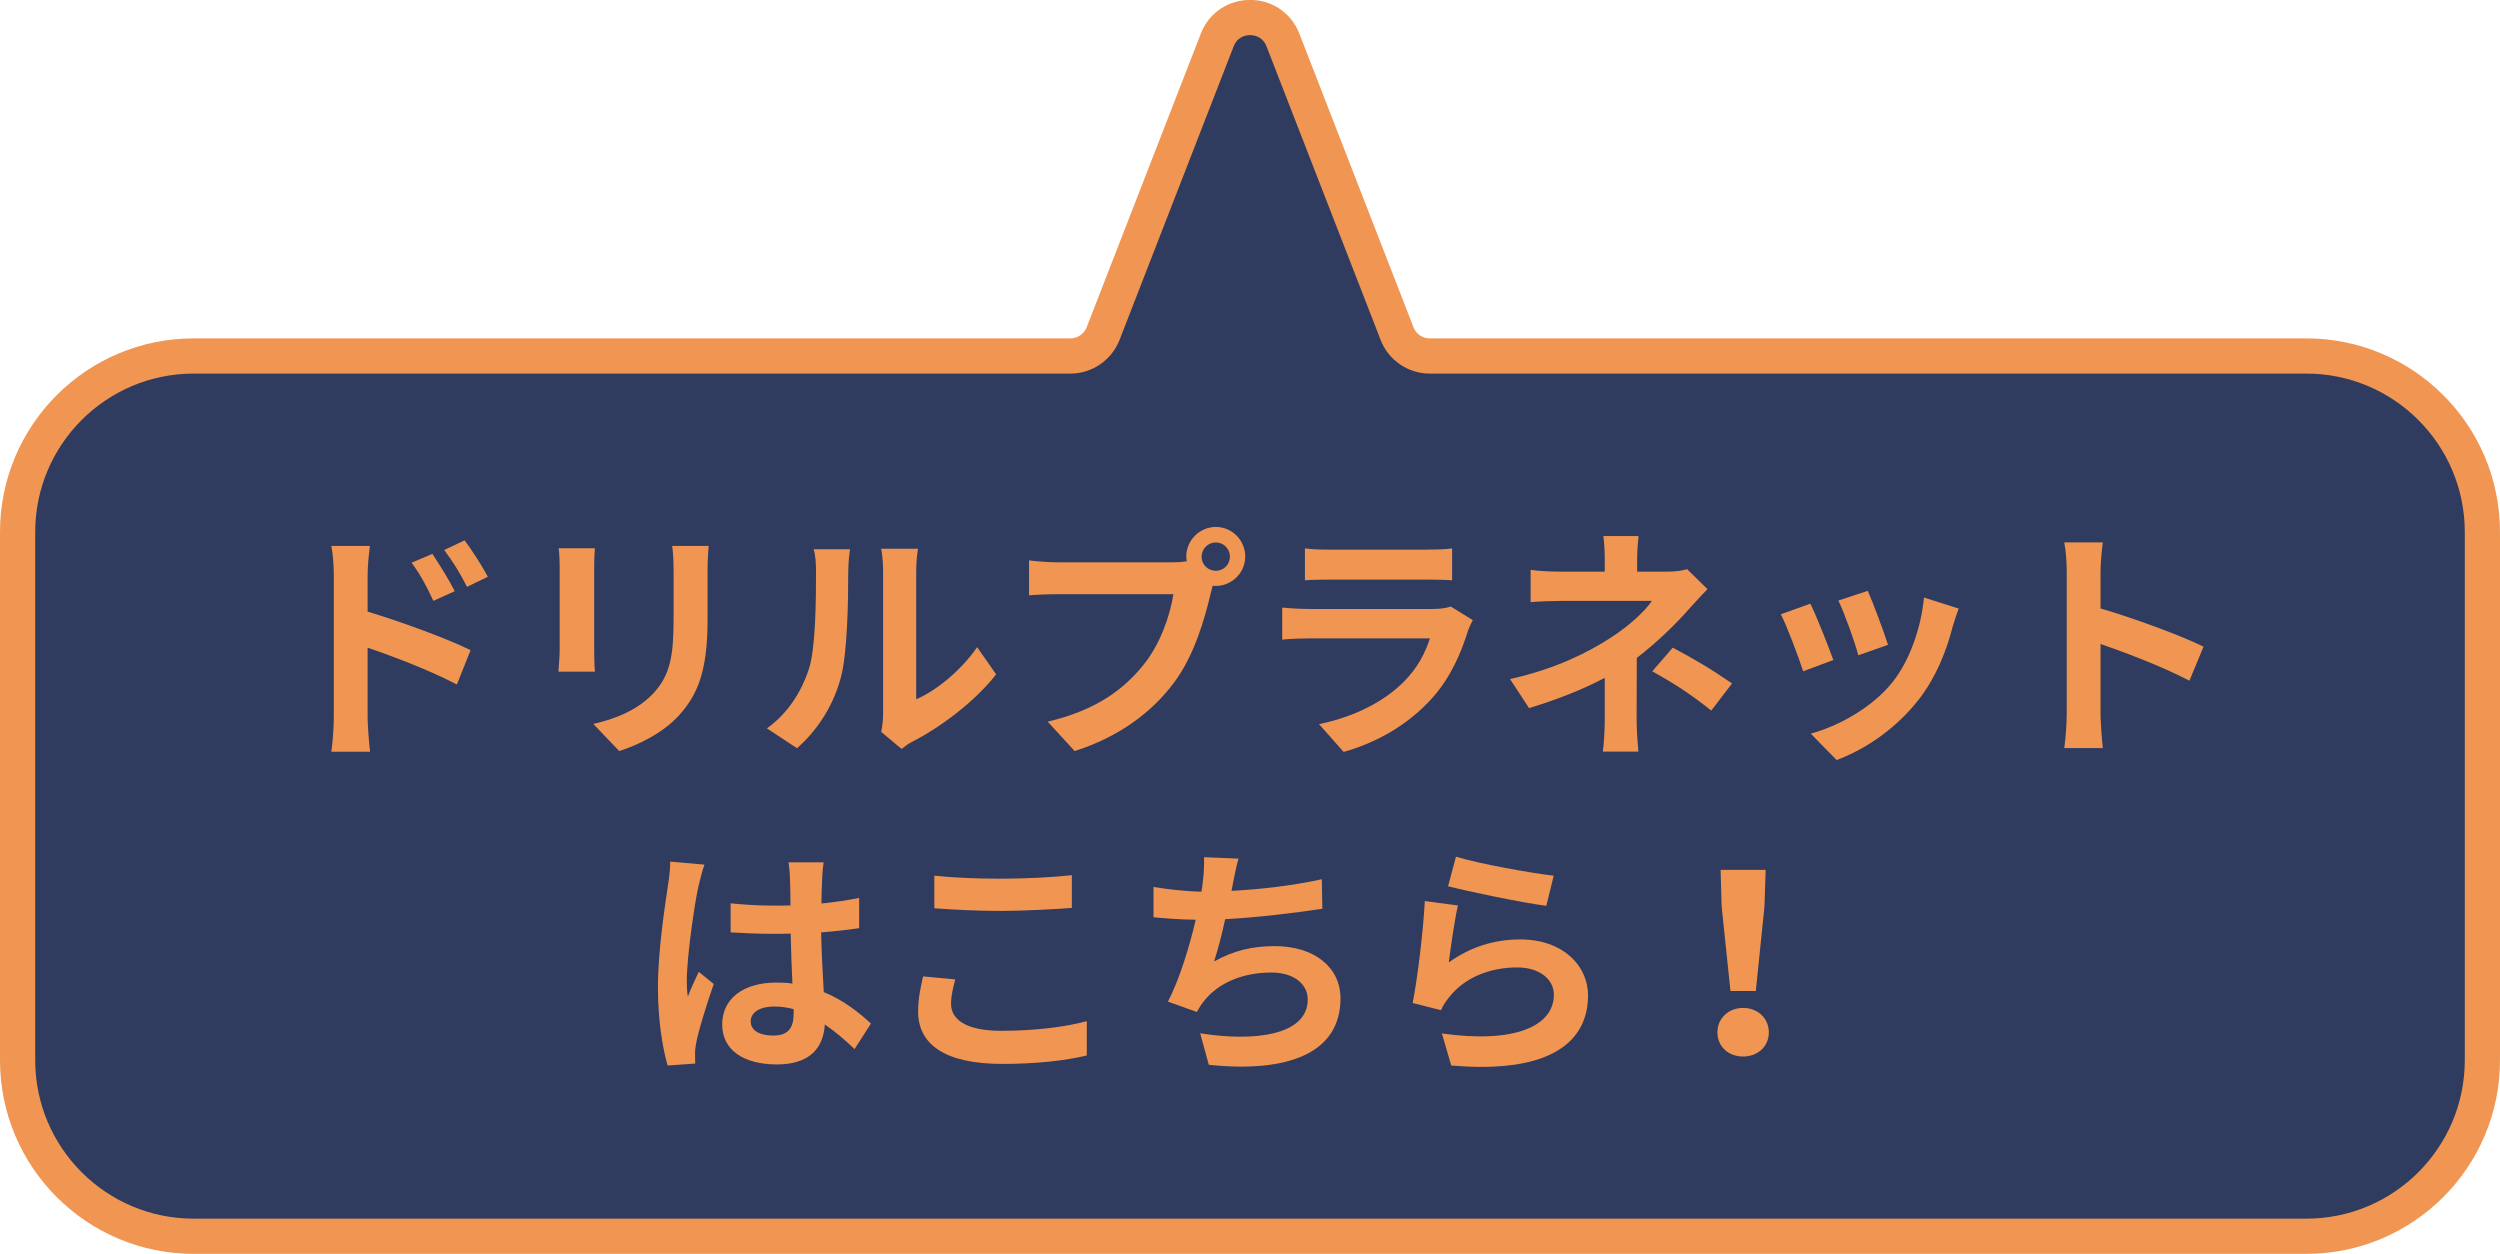 <?xml version="1.0" encoding="UTF-8"?>
<svg id="_レイヤー_2" data-name="レイヤー 2" xmlns="http://www.w3.org/2000/svg" viewBox="0 0 142 71.22">
  <g id="_ドリルプラネット" data-name="ドリルプラネット">
    <g>
      <path d="m131,20.22h-49.79c-.82,0-1.57-.51-1.86-1.28l-6.48-16.67c-.66-1.7-3.07-1.7-3.73,0l-6.48,16.67c-.3.77-1.04,1.28-1.86,1.28H11c-5.52,0-10,4.48-10,10v30c0,5.52,4.48,10,10,10h120c5.52,0,10-4.48,10-10v-30c0-5.52-4.48-10-10-10Z" style="fill: #2f3c60; stroke: #f19652; stroke-miterlimit: 10; stroke-width: 2px;"/>
      <g>
        <path d="m20.88,34.74c1.86.56,4.57,1.55,5.85,2.19l-.78,1.95c-1.46-.77-3.56-1.58-5.07-2.09v3.96c0,.39.07,1.37.14,1.95h-2.2c.08-.55.14-1.4.14-1.95v-8.05c0-.5-.04-1.19-.14-1.69h2.19c-.06.49-.13,1.11-.13,1.69v2.05Zm3.73-.62c-.41-.88-.71-1.44-1.23-2.16l1.18-.5c.39.59.95,1.48,1.27,2.12l-1.22.55Zm1.92-.78c-.45-.88-.78-1.4-1.3-2.1l1.16-.55c.41.56.99,1.44,1.32,2.07l-1.18.57Z" style="fill: #f19652; stroke-width: 0px;"/>
        <path d="m33.79,31.14c-.03.31-.04.62-.04,1.06v4.73c0,.35.01.9.04,1.22h-2.07c.01-.27.07-.81.07-1.23v-4.72c0-.27-.01-.76-.06-1.06h2.06Zm6.46-.13c-.03.39-.06.84-.06,1.4v2.77c0,3.01-.59,4.3-1.62,5.45-.92,1.02-2.38,1.71-3.4,2.03l-1.47-1.54c1.4-.32,2.58-.85,3.43-1.76.95-1.05,1.13-2.1,1.13-4.29v-2.66c0-.56-.03-1.01-.08-1.4h2.07Z" style="fill: #f19652; stroke-width: 0px;"/>
        <path d="m43.56,41.37c1.23-.87,1.99-2.16,2.38-3.35.39-1.2.41-3.85.41-5.55,0-.56-.04-.94-.13-1.27h2.06c-.01.06-.1.69-.1,1.26,0,1.65-.04,4.61-.42,6.02-.42,1.58-1.29,2.96-2.49,4.02l-1.71-1.13Zm6.49.21c.06-.27.11-.66.11-1.04v-8.17c0-.63-.1-1.16-.11-1.2h2.09s-.1.59-.1,1.22v7.33c1.13-.49,2.52-1.6,3.46-2.96l1.08,1.54c-1.16,1.51-3.18,3.03-4.75,3.82-.29.15-.43.28-.62.42l-1.16-.97Z" style="fill: #f19652; stroke-width: 0px;"/>
        <path d="m66.61,31.94c.2,0,.49-.01.8-.06-.01-.08-.03-.17-.03-.27,0-.92.76-1.68,1.68-1.68s1.67.76,1.67,1.68-.76,1.67-1.67,1.67c-.06,0-.13,0-.18-.01l-.11.42c-.32,1.37-.92,3.54-2.1,5.1-1.26,1.68-3.12,3.07-5.63,3.87l-1.53-1.67c2.79-.66,4.36-1.86,5.49-3.29.92-1.16,1.46-2.75,1.65-3.95h-6.53c-.64,0-1.3.03-1.67.06v-1.98c.41.06,1.2.11,1.67.11h6.49Zm3.25-.32c0-.45-.36-.81-.8-.81s-.81.36-.81.81.36.8.81.8.8-.36.8-.8Z" style="fill: #f19652; stroke-width: 0px;"/>
        <path d="m83.66,35.21c-.1.18-.21.43-.27.59-.42,1.36-1.02,2.72-2.07,3.88-1.42,1.57-3.21,2.52-5,3.03l-1.4-1.58c2.12-.43,3.8-1.36,4.86-2.45.76-.77,1.19-1.64,1.44-2.42h-6.77c-.34,0-1.04.01-1.62.07v-1.82c.59.06,1.19.08,1.62.08h6.93c.45,0,.83-.06,1.02-.14l1.25.77Zm-9.54-4.06c.39.06.98.07,1.46.07h5.39c.43,0,1.12-.01,1.51-.07v1.81c-.38-.03-1.04-.04-1.54-.04h-5.36c-.45,0-1.05.01-1.46.04v-1.81Z" style="fill: #f19652; stroke-width: 0px;"/>
        <path d="m96.99,33.46c-.35.35-.78.83-1.08,1.16-.71.81-1.78,1.86-2.94,2.75,0,1.12-.01,2.65-.01,3.53,0,.56.06,1.36.1,1.79h-2.02c.06-.39.11-1.23.11-1.79v-2.4c-1.29.69-2.79,1.26-4.3,1.72l-1.08-1.65c2.7-.6,4.51-1.57,5.71-2.34,1.08-.7,1.95-1.51,2.35-2.1h-5.07c-.5,0-1.39.03-1.82.07v-1.83c.53.08,1.3.1,1.79.1h2.42v-.73c0-.43-.03-.94-.08-1.29h2c-.04.34-.08.85-.08,1.29v.73h1.68c.43,0,.83-.04,1.16-.14l1.15,1.13Zm-1.97,3.33c1.29.7,2.02,1.11,3.36,2.03l-1.18,1.54c-1.22-.97-2.13-1.55-3.35-2.23l1.16-1.34Z" style="fill: #f19652; stroke-width: 0px;"/>
        <path d="m104.13,37.49l-1.71.64c-.24-.76-.94-2.62-1.27-3.24l1.68-.6c.35.71,1.02,2.41,1.3,3.19Zm7.12-2.91c-.17.45-.25.74-.34,1.02-.36,1.41-.95,2.87-1.9,4.1-1.3,1.68-3.05,2.86-4.69,3.47l-1.47-1.5c1.54-.41,3.49-1.47,4.65-2.93.95-1.19,1.62-3.05,1.78-4.8l1.98.63Zm-4.02,2.05l-1.68.59c-.17-.69-.78-2.38-1.13-3.11l1.67-.55c.27.6.95,2.42,1.15,3.07Z" style="fill: #f19652; stroke-width: 0px;"/>
        <path d="m124.37,38.67c-1.44-.76-3.54-1.57-5.06-2.09v3.96c0,.41.07,1.39.13,1.95h-2.19c.08-.55.14-1.39.14-1.95v-8.04c0-.5-.04-1.2-.14-1.69h2.19c-.06.49-.13,1.11-.13,1.69v2.06c1.88.55,4.57,1.54,5.85,2.17l-.8,1.93Z" style="fill: #f19652; stroke-width: 0px;"/>
        <path d="m40.01,49.12c-.11.28-.28.98-.34,1.23-.21.92-.66,3.98-.66,5.36,0,.28.01.62.06.9.18-.49.41-.95.62-1.41l.85.69c-.39,1.13-.84,2.55-.99,3.31-.04.2-.08.49-.07.64,0,.14,0,.38.01.57l-1.57.11c-.28-.97-.55-2.55-.55-4.43,0-2.1.41-4.72.57-5.79.06-.39.13-.92.13-1.36l1.93.17Zm8.52,10.46c-.57-.55-1.13-1.01-1.68-1.39-.08,1.32-.84,2.27-2.72,2.27s-3.11-.81-3.11-2.27,1.19-2.38,3.08-2.38c.32,0,.63.01.91.06-.04-.85-.08-1.86-.1-2.84-.34.01-.67.01-.99.01-.81,0-1.6-.03-2.42-.08v-1.65c.8.08,1.6.13,2.42.13.32,0,.66,0,.98-.01-.01-.69-.01-1.25-.03-1.54,0-.21-.04-.63-.08-.91h1.99c-.04.27-.07.6-.08.9-.01.31-.04.83-.04,1.44.76-.08,1.48-.18,2.14-.32v1.72c-.67.1-1.4.18-2.16.24.03,1.34.1,2.45.15,3.39,1.16.48,2.03,1.19,2.68,1.79l-.94,1.46Zm-3.45-2.26c-.36-.1-.74-.15-1.12-.15-.78,0-1.32.32-1.32.84,0,.56.56.81,1.29.81.85,0,1.15-.45,1.15-1.26v-.24Z" style="fill: #f19652; stroke-width: 0px;"/>
        <path d="m54.26,55.62c-.13.5-.24.94-.24,1.4,0,.88.84,1.53,2.84,1.53,1.88,0,3.64-.21,4.87-.55v1.95c-1.19.29-2.86.48-4.8.48-3.18,0-4.78-1.06-4.78-2.97,0-.81.17-1.48.28-2l1.82.17Zm-1.18-5.88c1.04.11,2.33.17,3.78.17,1.37,0,2.96-.08,4.02-.2v1.86c-.97.07-2.69.17-4.01.17-1.46,0-2.66-.07-3.8-.15v-1.85Z" style="fill: #f19652; stroke-width: 0px;"/>
        <path d="m75.09,51.62c-1.44.22-3.64.49-5.5.59-.18.84-.41,1.72-.63,2.4,1.12-.62,2.17-.87,3.45-.87,2.24,0,3.73,1.2,3.73,2.97,0,3.12-3,4.24-7.48,3.77l-.49-1.79c3.04.49,6.11.13,6.11-1.92,0-.83-.73-1.53-2.07-1.53-1.6,0-3.01.57-3.84,1.64-.15.18-.25.36-.39.6l-1.64-.59c.66-1.27,1.22-3.12,1.58-4.65-.88-.01-1.69-.07-2.4-.14v-1.72c.83.14,1.88.25,2.72.27.03-.21.07-.39.08-.56.07-.6.08-.94.07-1.4l1.96.08c-.15.49-.22.95-.32,1.41l-.08.42c1.58-.08,3.46-.29,5.13-.66l.03,1.68Z" style="fill: #f19652; stroke-width: 0px;"/>
        <path d="m82.27,54.68c1.26-.91,2.63-1.32,4.08-1.32,2.44,0,3.85,1.5,3.85,3.18,0,2.54-2,4.48-7.77,3.98l-.53-1.82c4.16.59,6.36-.43,6.36-2.2,0-.9-.85-1.55-2.07-1.55-1.57,0-2.96.57-3.82,1.62-.25.31-.41.53-.52.81l-1.61-.41c.27-1.36.6-4.06.69-5.79l1.88.25c-.18.77-.42,2.44-.52,3.24Zm.43-6.02c1.32.41,4.33.94,5.55,1.08l-.42,1.71c-1.4-.18-4.5-.83-5.58-1.11l.45-1.68Z" style="fill: #f19652; stroke-width: 0px;"/>
        <path d="m97.55,58.64c0-.8.63-1.39,1.46-1.39s1.46.59,1.46,1.39-.63,1.37-1.46,1.37-1.46-.56-1.46-1.37Zm.24-7.14l-.06-2.09h2.56l-.07,2.09-.49,4.79h-1.44l-.5-4.79Z" style="fill: #f19652; stroke-width: 0px;"/>
      </g>
    </g>
  </g>
</svg>